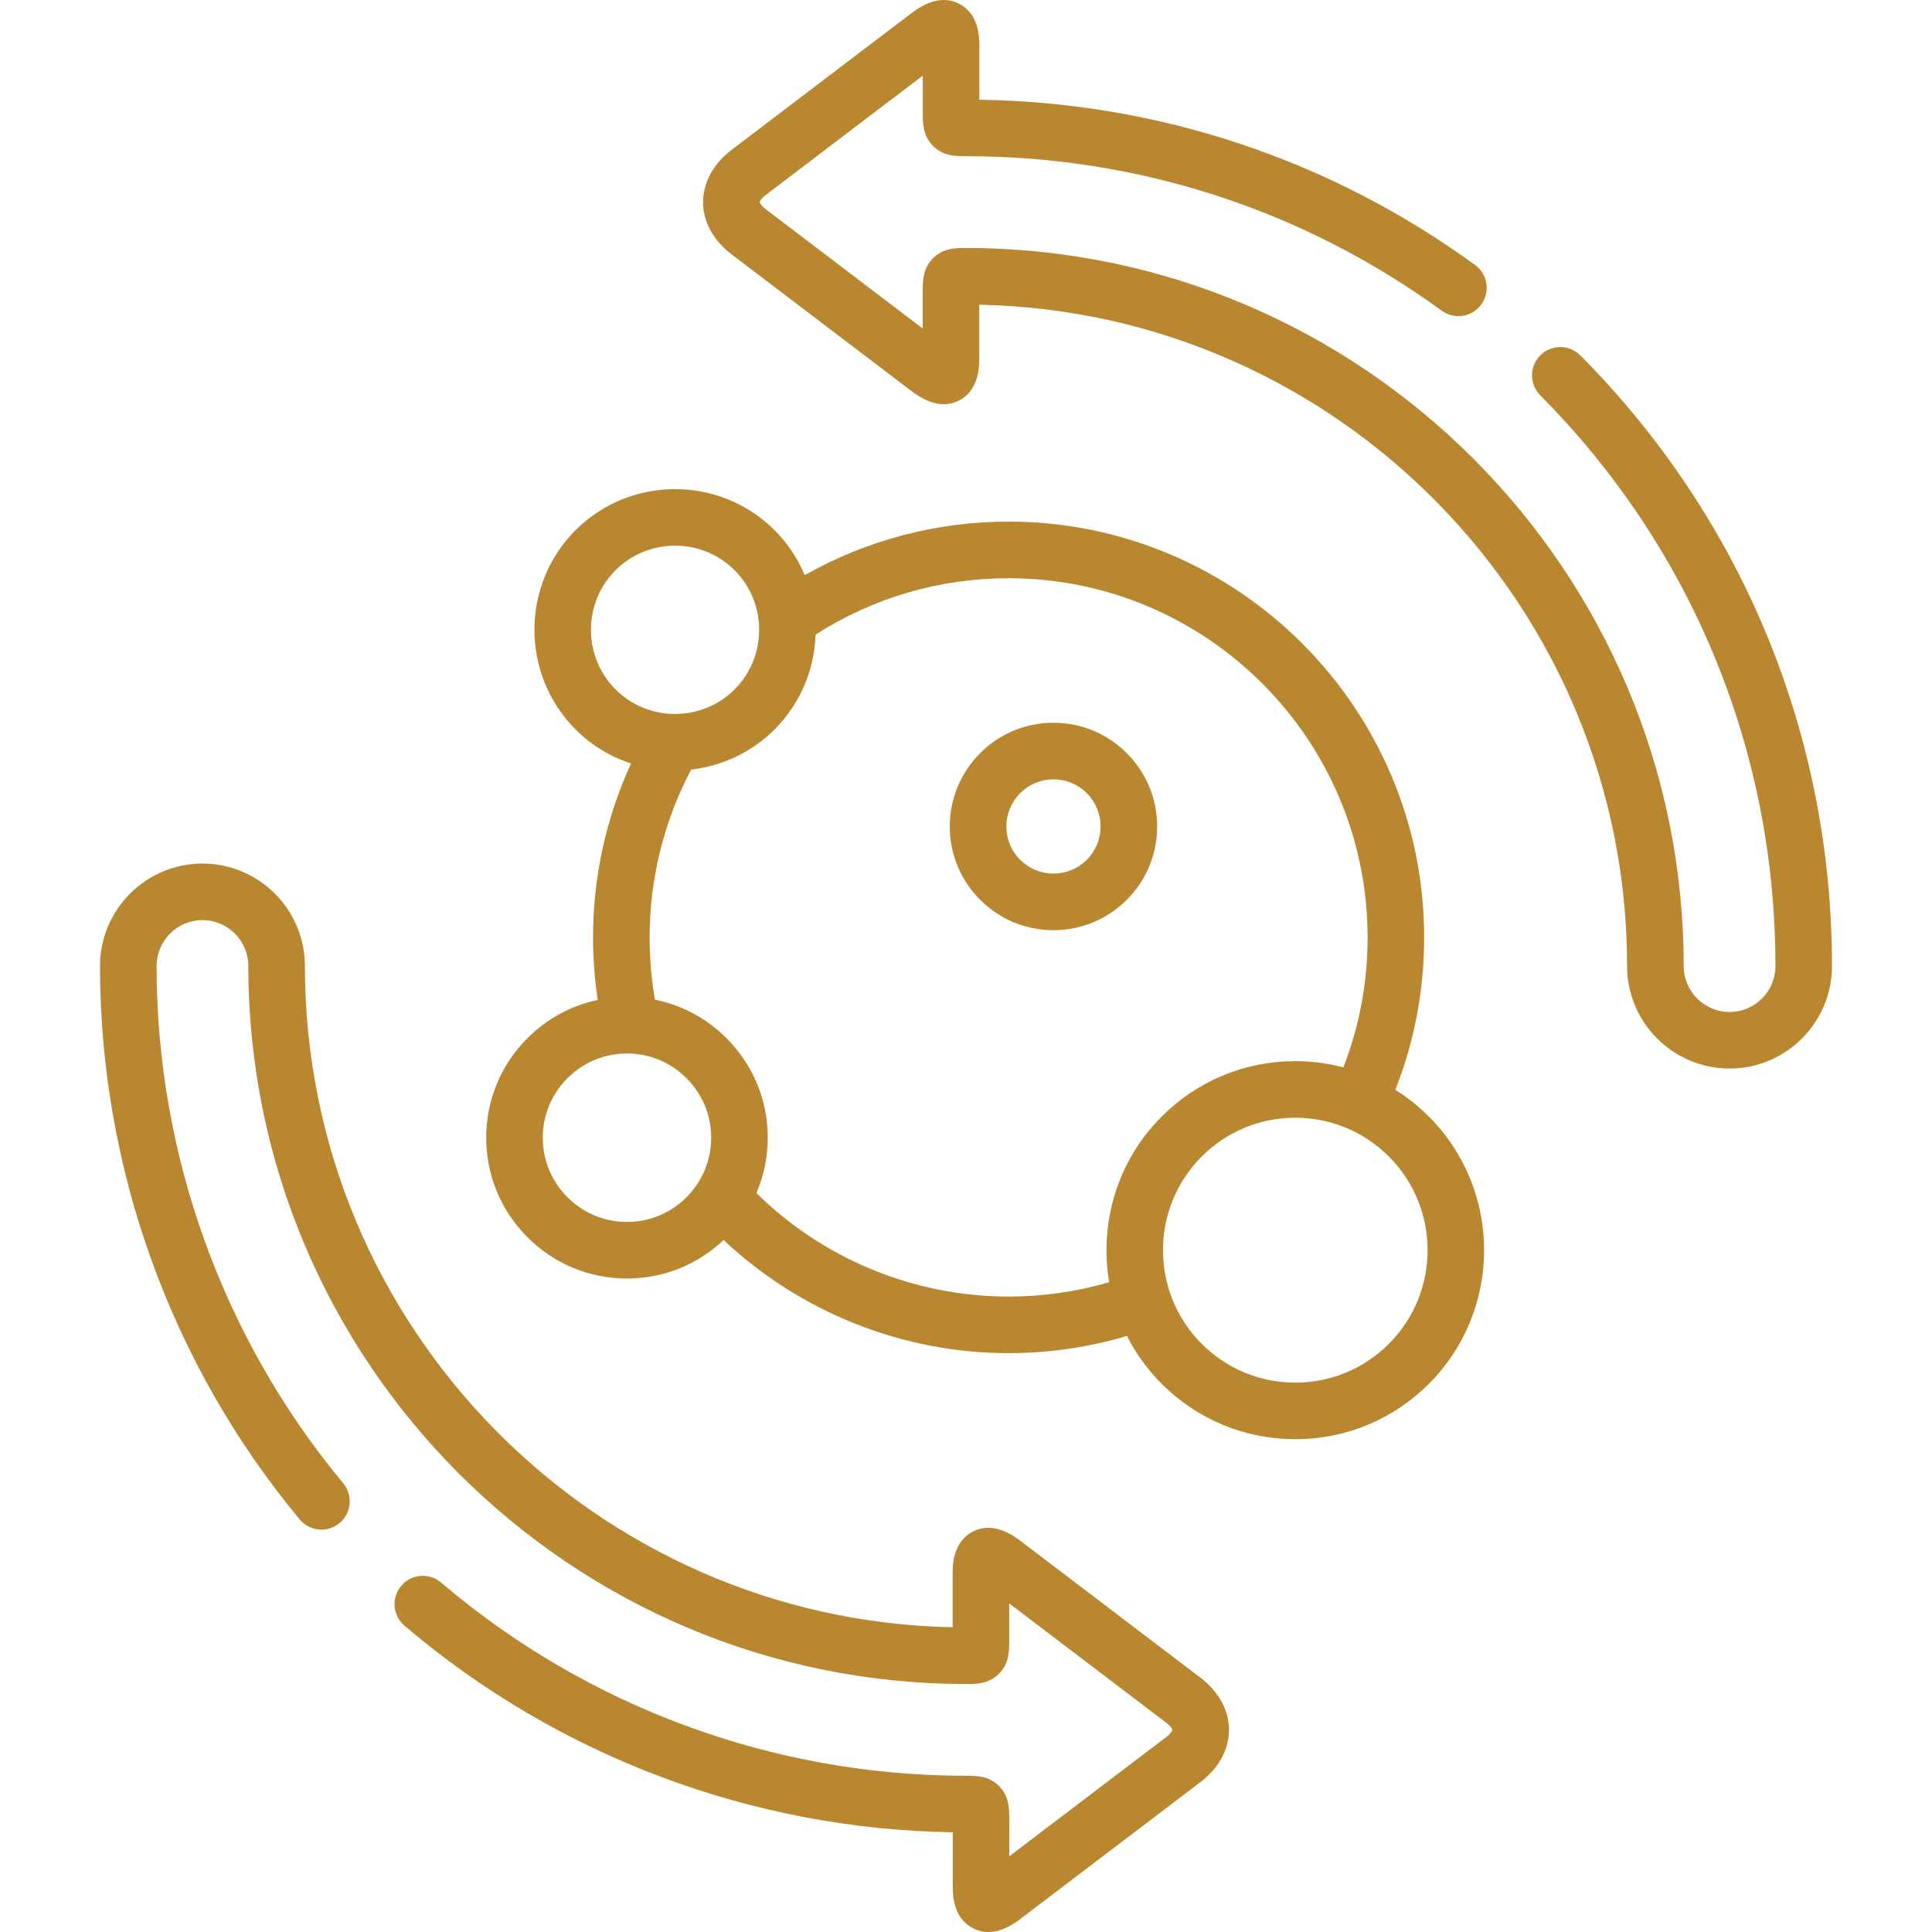 <?xml version="1.0" encoding="utf-8"?>
<svg xmlns="http://www.w3.org/2000/svg" fill="none" height="80" viewBox="0 0 80 80" width="80">
<g id="008-metabolism 1">
<path d="M49.697 69.46L42.303 63.841C41.992 63.605 41.167 62.98 40.303 63.409C39.447 63.834 39.447 64.832 39.447 65.159V67.381C24.607 67.086 12.626 54.918 12.626 40.002C12.626 37.662 10.723 35.758 8.383 35.758C6.044 35.758 4.141 37.662 4.141 40.002C4.141 48.364 7.077 56.501 12.409 62.916C12.823 63.413 13.562 63.481 14.059 63.068C14.557 62.654 14.624 61.915 14.211 61.417C9.228 55.423 6.484 47.817 6.484 40.002C6.484 38.954 7.336 38.101 8.383 38.101C9.431 38.101 10.283 38.954 10.283 40.002C10.283 56.394 23.614 69.731 40 69.731C40.439 69.731 40.986 69.731 41.412 69.257C41.79 68.837 41.79 68.368 41.79 67.872V66.394L48.28 71.327C48.493 71.489 48.544 71.608 48.546 71.63C48.544 71.654 48.493 71.773 48.279 71.936L41.794 76.864V75.404C41.794 74.905 41.794 74.433 41.421 74.012C40.993 73.531 40.443 73.531 40 73.531C32.039 73.531 24.321 70.69 18.268 65.532C17.776 65.112 17.036 65.171 16.616 65.664C16.197 66.156 16.256 66.896 16.748 67.316C23.086 72.717 31.129 75.743 39.452 75.871V78.103C39.452 78.431 39.452 79.429 40.309 79.854C40.52 79.958 40.729 80 40.928 80C41.545 80 42.072 79.598 42.304 79.42L49.696 73.802C50.465 73.218 50.889 72.447 50.888 71.631C50.888 70.815 50.465 70.044 49.697 69.46Z" fill="#BA8731" id="Vector"/>
<path d="M65.44 14.717C64.984 14.258 64.242 14.256 63.783 14.712C63.324 15.168 63.322 15.91 63.778 16.369C70.058 22.692 73.517 31.085 73.517 40.002C73.517 41.05 72.665 41.903 71.617 41.903C70.57 41.903 69.718 41.05 69.718 40.002C69.718 23.607 56.386 10.269 40 10.269C39.557 10.269 39.005 10.269 38.577 10.753C38.206 11.174 38.206 11.646 38.206 12.161V13.601L31.721 8.673C31.51 8.513 31.458 8.391 31.456 8.37C31.458 8.348 31.509 8.225 31.721 8.064L38.21 3.132V4.595C38.21 5.09 38.21 5.558 38.572 5.976C38.998 6.468 39.567 6.467 40 6.468C47.132 6.468 53.944 8.68 59.7 12.866C60.223 13.247 60.956 13.131 61.336 12.607C61.717 12.084 61.601 11.351 61.078 10.97C55.07 6.602 47.988 4.242 40.553 4.129V1.897C40.553 1.569 40.553 0.572 39.697 0.147C38.833 -0.283 38.008 0.343 37.696 0.579L30.302 6.199C29.535 6.785 29.113 7.556 29.113 8.373C29.114 9.188 29.537 9.957 30.304 10.54L37.697 16.159C38.007 16.394 38.832 17.019 39.694 16.591C40.548 16.166 40.548 15.168 40.548 14.84V12.618C55.391 12.912 67.374 25.083 67.374 40.002C67.374 42.342 69.278 44.246 71.617 44.246C73.956 44.246 75.859 42.342 75.859 40.002C75.86 30.462 72.159 21.482 65.44 14.717Z" fill="#BA8731" id="Vector_2"/>
<path d="M47.915 34.228C47.916 33.078 47.469 31.998 46.657 31.186C45.846 30.374 44.768 29.927 43.622 29.927C42.475 29.927 41.397 30.374 40.586 31.186C39.774 31.998 39.327 33.078 39.328 34.228C39.329 35.375 39.776 36.452 40.586 37.259C41.397 38.07 42.475 38.517 43.622 38.517C44.767 38.517 45.845 38.071 46.656 37.26C47.467 36.452 47.914 35.375 47.915 34.228ZM45.002 35.6C45.002 35.6 45.001 35.601 45.001 35.602C44.632 35.97 44.142 36.173 43.622 36.173C43.101 36.173 42.611 35.97 42.241 35.6C41.874 35.234 41.672 34.746 41.671 34.226C41.671 33.703 41.874 33.212 42.243 32.843C42.611 32.474 43.101 32.271 43.622 32.271C44.142 32.271 44.632 32.474 45.001 32.843C45.37 33.212 45.573 33.703 45.572 34.226C45.572 34.746 45.369 35.234 45.002 35.6Z" fill="#BA8731" id="Vector_3"/>
<path d="M57.778 45.127C58.569 43.121 58.971 41.004 58.971 38.817C58.971 29.323 51.252 21.599 41.763 21.599C38.778 21.599 35.891 22.363 33.321 23.816C33.038 23.139 32.623 22.505 32.074 21.954C29.801 19.686 26.103 19.686 23.829 21.956C21.562 24.23 21.562 27.929 23.831 30.204C24.498 30.871 25.289 31.34 26.13 31.614C25.097 33.859 24.556 36.319 24.556 38.817C24.556 39.686 24.622 40.552 24.75 41.406C23.655 41.636 22.649 42.178 21.842 42.987C20.741 44.086 20.134 45.549 20.133 47.105C20.132 48.663 20.739 50.129 21.84 51.231C22.94 52.334 24.404 52.941 25.962 52.941C27.464 52.941 28.877 52.375 29.962 51.346C33.141 54.338 37.372 56.031 41.763 56.031C43.438 56.031 45.081 55.789 46.664 55.319C47.027 56.033 47.506 56.704 48.102 57.301C49.58 58.78 51.545 59.594 53.635 59.594C55.724 59.594 57.689 58.78 59.167 57.301C62.217 54.25 62.217 49.285 59.167 46.233C58.742 45.807 58.275 45.439 57.778 45.127ZM25.486 23.614C26.166 22.934 27.06 22.595 27.953 22.595C28.846 22.595 29.739 22.934 30.417 23.611C31.774 24.972 31.774 27.186 30.418 28.547C29.058 29.903 26.845 29.903 25.488 28.547C24.131 27.186 24.131 24.972 25.486 23.614ZM28.424 49.576C27.767 50.235 26.893 50.598 25.962 50.598C25.031 50.598 24.156 50.235 23.498 49.575C22.838 48.915 22.475 48.038 22.476 47.106C22.476 46.177 22.839 45.303 23.499 44.645C24.156 43.986 25.031 43.623 25.962 43.623C26.893 43.623 27.767 43.986 28.426 44.647C29.084 45.303 29.447 46.177 29.448 47.106C29.448 48.038 29.085 48.915 28.425 49.575C28.425 49.575 28.425 49.576 28.424 49.576ZM41.764 53.688C37.855 53.688 34.094 52.135 31.322 49.403C31.629 48.686 31.791 47.908 31.791 47.105C31.79 45.549 31.183 44.087 30.083 42.989C29.261 42.165 28.236 41.618 27.12 41.394C26.974 40.547 26.899 39.684 26.899 38.817C26.899 36.384 27.493 33.994 28.62 31.866C29.883 31.722 31.108 31.169 32.074 30.205C32.075 30.204 32.076 30.203 32.076 30.203C33.16 29.116 33.724 27.704 33.772 26.277C36.16 24.748 38.91 23.943 41.764 23.943C49.96 23.943 56.629 30.615 56.629 38.817C56.629 40.681 56.291 42.486 55.626 44.196C54.984 44.028 54.317 43.94 53.635 43.94C51.546 43.94 49.581 44.755 48.103 46.233C46.24 48.096 45.517 50.673 45.929 53.093C44.583 53.485 43.187 53.688 41.764 53.688ZM57.511 55.644C56.475 56.68 55.099 57.251 53.635 57.251C52.171 57.251 50.795 56.68 49.759 55.644C47.623 53.507 47.623 50.028 49.759 47.89C50.795 46.854 52.171 46.284 53.635 46.284C55.099 46.284 56.475 46.854 57.511 47.89C59.647 50.028 59.647 53.507 57.511 55.644Z" fill="#BA8731" id="Vector_4"/>
</g>
</svg>
